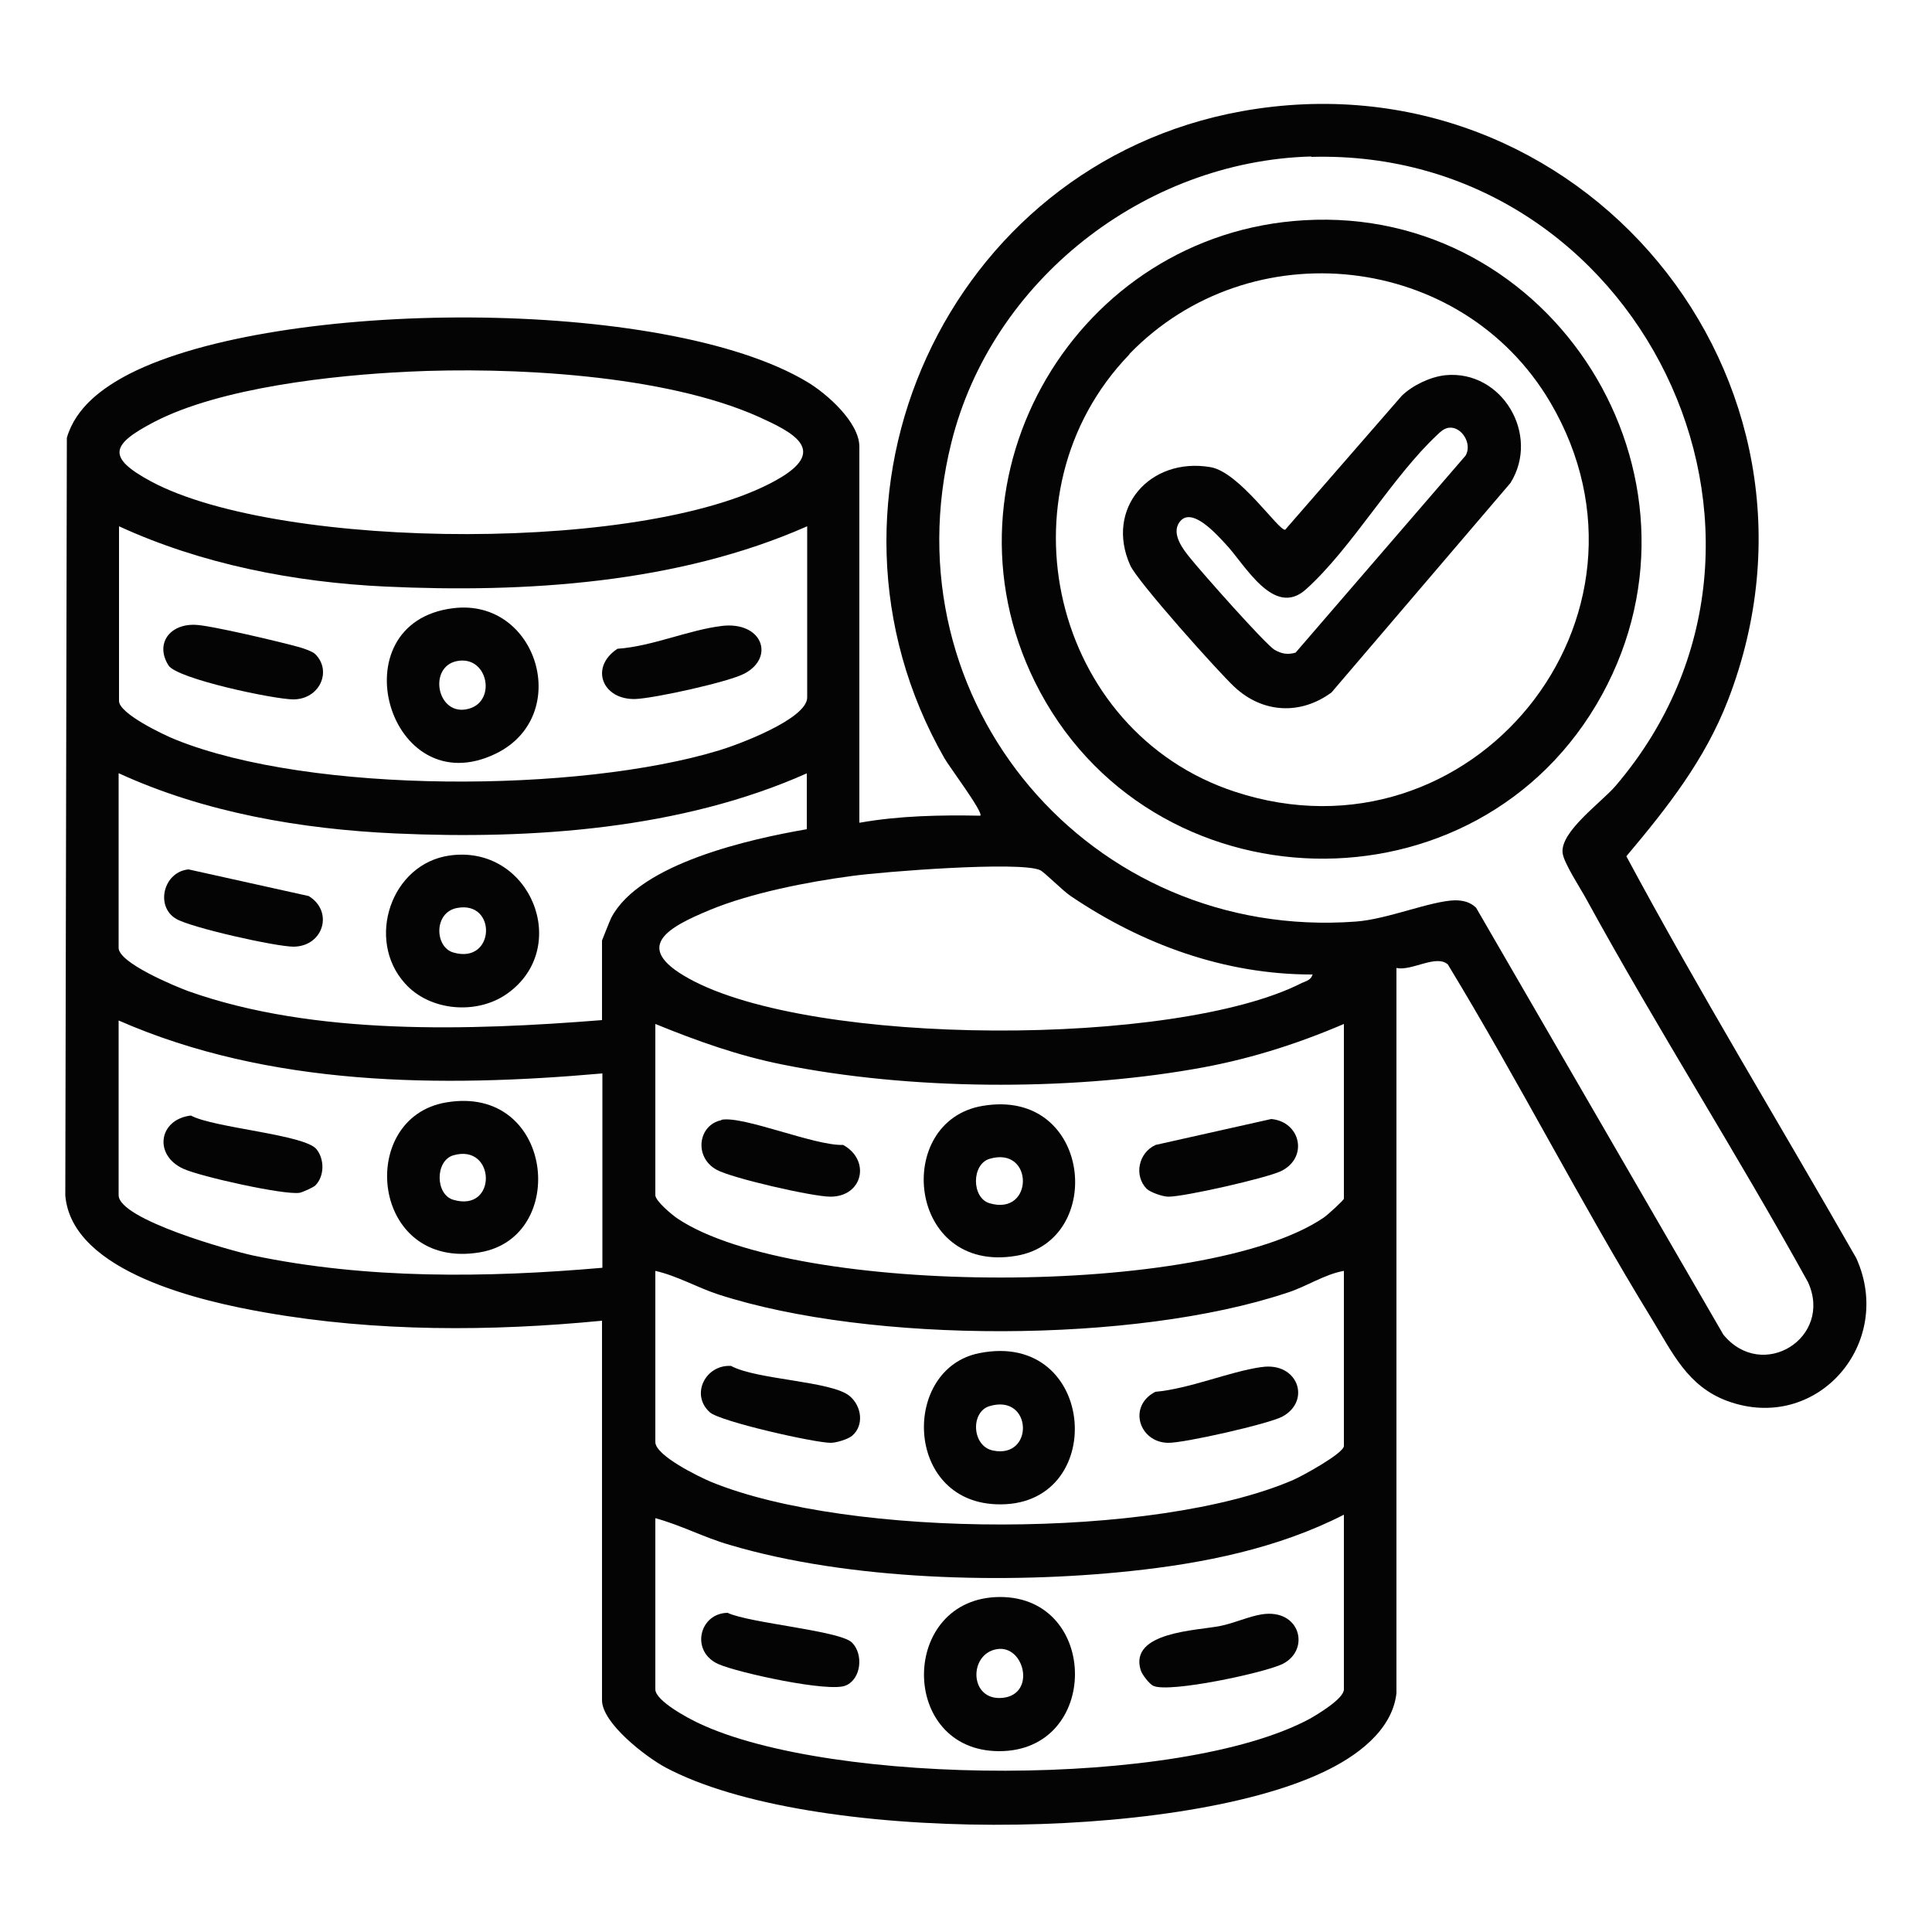 <svg xmlns="http://www.w3.org/2000/svg" id="Capa_1" data-name="Capa 1" viewBox="0 0 50 50"><path d="M22.26,21.29c1.02-.18,2.07-.2,3.11-.18.09-.08-.82-1.29-.93-1.49-3.85-6.74.07-15.36,7.69-16.74,8.75-1.58,15.81,6.91,12.59,15.24-.6,1.55-1.57,2.78-2.63,4.04,1.89,3.52,3.97,6.93,5.95,10.4,1,2.21-1.02,4.54-3.33,3.7-1.04-.38-1.43-1.26-1.97-2.14-1.84-3-3.44-6.15-5.27-9.16-.3-.27-.94.18-1.33.09v18.77c-.11.98-1.06,1.65-1.89,2.04-3.81,1.81-13.3,1.87-17.03-.12-.5-.27-1.64-1.14-1.64-1.74v-9.82c-2.88.28-5.84.29-8.7-.21-1.61-.28-5.02-1.03-5.19-3.03l.04-19.61c.23-.79.93-1.3,1.63-1.66,3.82-1.94,13.84-2.01,17.54.22.5.3,1.34,1.04,1.34,1.67v9.73ZM33.93,4.05c-4.32.12-8.27,3.21-9.31,7.41-1.67,6.7,3.59,12.9,10.47,12.39.82-.06,1.92-.53,2.56-.55.21,0,.39.04.55.19l6.4,11.05c1.01,1.23,2.85.08,2.19-1.36-1.84-3.33-3.9-6.56-5.73-9.9-.15-.28-.6-.96-.62-1.21-.06-.55,1-1.3,1.37-1.73,5.52-6.46.59-16.51-7.87-16.28ZM10.55,9.62c-1.92.09-4.85.41-6.56,1.3-1.11.58-1.25.91-.08,1.54,3.36,1.8,13.04,1.87,16.31-.11,1.18-.72.28-1.17-.58-1.56-2.45-1.1-6.43-1.3-9.1-1.17ZM20.89,13.62c-3.35,1.48-7.29,1.73-10.92,1.56-2.35-.11-4.76-.58-6.89-1.56v4.52c0,.33,1.16.88,1.46,1,3.52,1.42,10.45,1.38,14.07.28.47-.14,2.28-.81,2.28-1.37v-4.43ZM20.89,20.01c-3.25,1.45-7.11,1.72-10.65,1.56-2.44-.11-4.95-.54-7.17-1.56v4.52c0,.39,1.45.99,1.8,1.12,3.26,1.16,7.31,1.02,10.71.75v-2.06s.2-.51.24-.59c.74-1.41,3.61-2.04,5.06-2.29v-1.46ZM33.95,25.22c-2.26,0-4.39-.78-6.24-2.03-.21-.14-.67-.61-.79-.67-.52-.24-4.09.04-4.87.15-1.14.15-2.62.44-3.68.88s-2.03.95-.55,1.77c3.2,1.78,12.61,1.78,15.87.12.11-.05.25-.08.28-.23ZM15.59,27.78c-4.18.37-8.62.34-12.52-1.37v4.52c0,.63,2.91,1.44,3.47,1.56,2.95.62,6.06.58,9.05.32v-5.02ZM34.78,26.5c-1.26.54-2.54.94-3.9,1.17-3.29.57-7.36.54-10.63-.12-1.15-.23-2.21-.61-3.29-1.05v4.43c0,.15.43.51.58.61,3.05,2.03,13.69,2.04,16.72-.03.09-.06.52-.45.52-.49v-4.52ZM34.78,32.89c-.51.09-.97.41-1.48.57-3.94,1.31-10.76,1.32-14.71.04-.55-.18-1.06-.48-1.63-.61v4.43c0,.35,1.13.9,1.44,1.03,3.58,1.47,11.51,1.49,15.07-.05.23-.1,1.31-.69,1.31-.88v-4.52ZM16.96,39.29v4.43c0,.3.87.76,1.13.88,3.43,1.62,12.45,1.69,15.81-.12.21-.12.88-.52.88-.76v-4.52c-1.7.87-3.63,1.26-5.53,1.46-3.2.34-7.28.24-10.37-.68-.66-.19-1.26-.51-1.92-.69Z" fill="#040404"></path><path d="M33.75,5.7c6.44-.38,10.82,6.6,7.71,12.28-3.19,5.82-11.75,5.6-14.68-.34-2.62-5.32,1.09-11.6,6.97-11.94ZM29.23,9.17c-3.46,3.58-2,9.77,2.73,11.32,6.12,2.01,11.43-4.52,8.16-10.08-2.29-3.88-7.76-4.48-10.89-1.25Z" fill="#040404"></path><path d="M11.73,15.74c2.18-.27,3.1,2.78,1.11,3.76-2.78,1.36-4.14-3.39-1.11-3.76ZM11.82,17.11c-.73.15-.52,1.37.23,1.25.83-.13.6-1.42-.23-1.25Z" fill="#040404"></path><path d="M8.16,16.93c.44.44.11,1.17-.57,1.17-.49,0-3.01-.53-3.23-.88-.35-.56.03-1.07.68-1.05.36,0,2.29.46,2.71.58.11.03.34.11.41.18Z" fill="#040404"></path><path d="M18.67,16.2c1.06-.13,1.39.81.6,1.23-.41.22-2.33.64-2.82.66-.86.03-1.2-.82-.47-1.3.89-.06,1.85-.49,2.7-.59Z" fill="#040404"></path><path d="M25.88,41.33c2.58,0,2.6,3.99-.02,3.99-2.61,0-2.59-3.98.02-3.99ZM25.8,42.68c-.74.12-.72,1.35.15,1.26s.56-1.38-.15-1.26Z" fill="#040404"></path><path d="M22.05,42.51c.3.3.24.94-.16,1.11-.42.19-2.79-.33-3.29-.55-.74-.32-.51-1.32.23-1.33.58.27,2.91.46,3.22.77Z" fill="#040404"></path><path d="M32.65,41.78c1-.16,1.27.91.55,1.28-.46.23-2.94.76-3.35.57-.1-.04-.3-.3-.33-.41-.3-.99,1.46-1.02,2.06-1.14.35-.07.75-.25,1.07-.3Z" fill="#040404"></path><path d="M25.34,35.02c3.08-.62,3.36,4.04.43,3.91-2.37-.1-2.43-3.51-.43-3.91ZM25.61,36.39c-.5.15-.46,1.04.09,1.15,1.07.22,1.02-1.48-.09-1.15Z" fill="#040404"></path><path d="M22.05,37.16c-.11.09-.41.18-.55.18-.42,0-2.86-.55-3.13-.79-.51-.46-.11-1.24.55-1.2.66.36,2.61.39,3.07.78.31.26.38.76.06,1.03Z" fill="#040404"></path><path d="M32.65,35.38c.94-.14,1.29.87.54,1.28-.35.19-2.56.69-2.96.68-.75-.01-1.05-.95-.33-1.32.89-.08,1.91-.52,2.74-.64Z" fill="#040404"></path><path d="M25.43,28.62c2.82-.48,3.2,3.49.87,3.88-2.82.48-3.2-3.49-.87-3.88ZM25.61,29.99c-.47.14-.47,1.01,0,1.15,1.15.34,1.15-1.49,0-1.15Z" fill="#040404"></path><path d="M18.67,28.98c.57-.11,2.42.68,3.15.65.72.4.51,1.34-.33,1.34-.46,0-2.56-.48-2.95-.7-.59-.33-.47-1.16.13-1.28Z" fill="#040404"></path><path d="M29.68,30.77c-.34-.34-.22-.94.23-1.14l2.99-.67c.76.07.97,1,.25,1.35-.38.18-2.49.66-2.91.66-.15,0-.46-.11-.56-.2Z" fill="#040404"></path><path d="M11.64,22.14c2.09-.29,3.17,2.39,1.48,3.58-.78.55-2,.45-2.64-.27-1.02-1.13-.36-3.1,1.16-3.31ZM11.82,23.5c-.6.12-.57,1.01-.09,1.15,1.09.32,1.14-1.36.09-1.15Z" fill="#040404"></path><path d="M4.88,22.5l3.11.69c.65.4.38,1.3-.39,1.31-.46,0-2.65-.49-3.04-.72-.55-.32-.33-1.22.32-1.28Z" fill="#040404"></path><path d="M11.55,28.53c2.78-.47,3.19,3.49.87,3.88-2.83.48-3.21-3.49-.87-3.88ZM11.73,29.9c-.47.14-.47,1.01,0,1.15,1.15.34,1.1-1.47,0-1.15Z" fill="#040404"></path><path d="M8.16,30.68c-.05.05-.34.18-.41.19-.41.06-2.56-.42-3-.62-.78-.35-.65-1.28.19-1.38.59.32,2.94.49,3.25.87.21.26.21.7-.03.94Z" fill="#040404"></path><path d="M37.41,9.71c1.46-.14,2.46,1.54,1.68,2.79l-4.63,5.42c-.8.59-1.78.54-2.51-.14-.43-.4-2.52-2.74-2.7-3.15-.66-1.47.51-2.81,2.08-2.54.75.13,1.76,1.65,1.93,1.62l3.02-3.47c.28-.27.74-.49,1.13-.53ZM37.49,11.07c-.12.02-.21.1-.29.18-1.17,1.09-2.22,2.94-3.4,4-.84.76-1.59-.66-2.09-1.18-.2-.21-.88-1-1.19-.55-.21.3.1.7.28.92.28.35,1.95,2.24,2.19,2.38.18.1.33.13.54.07l4.4-5.1c.18-.31-.11-.76-.43-.72Z" fill="#040404"></path></svg>